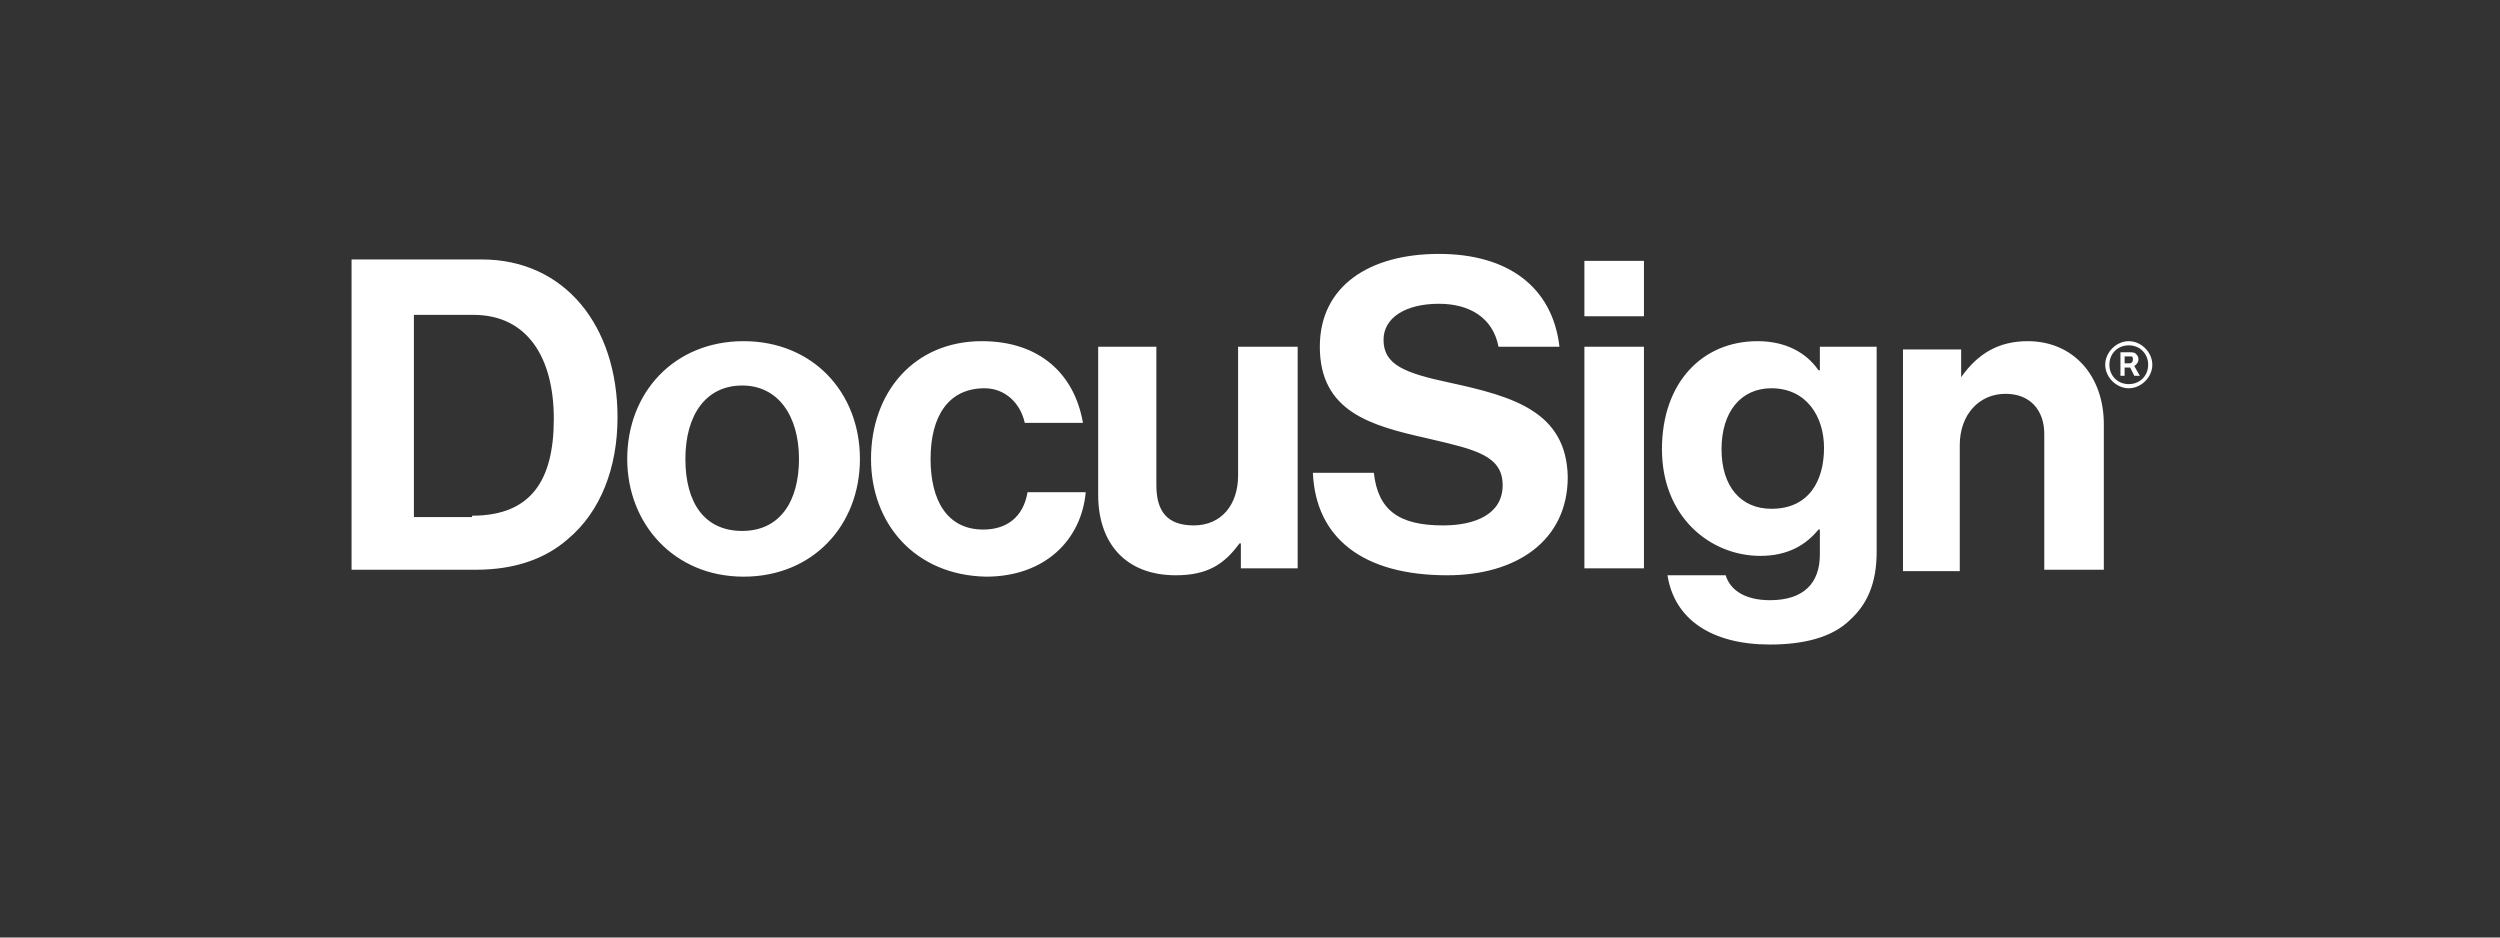 <svg width="128" height="48" viewBox="0 0 128 48" fill="none" xmlns="http://www.w3.org/2000/svg">
<rect x="0" y="0" width="128" height="48" fill="#333333" stroke="none"/>
<path fill-rule="evenodd" clip-rule="evenodd" d="M24.667 13.284H18V29.17H24.383C26.369 29.17 27.929 28.603 29.064 27.61C30.766 26.192 31.617 23.922 31.617 21.369C31.617 16.688 28.922 13.284 24.667 13.284ZM28.355 21.44C28.355 24.56 27.22 26.404 24.17 26.404V26.475H21.192V16.121H24.241C27.007 16.121 28.355 18.319 28.355 21.44ZM38.071 17.468C34.525 17.468 32.114 20.092 32.114 23.497C32.114 26.83 34.525 29.525 38.071 29.525C41.617 29.525 44.028 26.901 44.028 23.497C44.028 20.092 41.617 17.468 38.071 17.468ZM38 19.738C39.844 19.738 40.908 21.298 40.908 23.497C40.908 25.695 39.915 27.184 38 27.184C36.085 27.184 35.092 25.766 35.092 23.497C35.092 21.227 36.156 19.738 38 19.738ZM50.27 17.468C46.794 17.468 44.596 20.092 44.596 23.497C44.596 26.83 46.865 29.454 50.482 29.525C53.532 29.525 55.376 27.61 55.589 25.199H52.61C52.397 26.475 51.546 27.113 50.34 27.113C48.496 27.113 47.645 25.624 47.645 23.497C47.645 21.298 48.567 19.879 50.411 19.879C51.475 19.879 52.255 20.66 52.468 21.652H55.447C55.021 19.17 53.248 17.468 50.27 17.468ZM63.532 27.823V29.099H66.44V17.752H63.39V24.348C63.39 25.837 62.539 26.901 61.121 26.901C59.773 26.901 59.206 26.192 59.206 24.844V17.752H56.227V25.34C56.227 27.823 57.645 29.454 60.199 29.454C61.83 29.454 62.681 28.887 63.461 27.823H63.532ZM84.17 13.355H81.121V16.192H84.17V13.355ZM84.17 17.752H81.121V29.099H84.17V17.752ZM88.355 29.454H85.376C85.731 31.723 87.645 33 90.624 33C92.326 33 93.816 32.645 94.738 31.723C95.589 30.943 96.085 29.879 96.085 28.248V17.752H93.177V18.957H93.106C92.468 18.035 91.404 17.468 89.986 17.468C87.149 17.468 85.092 19.596 85.092 23C85.092 26.475 87.574 28.461 90.128 28.461C91.546 28.461 92.468 27.894 93.106 27.113H93.177V28.39C93.177 29.879 92.326 30.73 90.624 30.73C89.277 30.73 88.567 30.163 88.355 29.454ZM90.695 19.879C92.468 19.879 93.39 21.298 93.39 22.929C93.39 24.631 92.61 26.05 90.695 26.05C89.135 26.05 88.142 24.915 88.142 23C88.142 21.085 89.135 19.879 90.695 19.879ZM103.816 17.468C102.326 17.468 101.262 18.106 100.411 19.312V17.894H97.433V29.241H100.34V22.787C100.34 21.227 101.333 20.163 102.681 20.163C103.957 20.163 104.667 21.014 104.667 22.22V29.17H107.716V21.723C107.716 19.241 106.156 17.468 103.816 17.468ZM70.837 17.397C70.837 18.674 71.901 19.099 74.241 19.596C77.504 20.305 80.199 21.085 80.269 24.418C80.269 27.681 77.645 29.454 74.099 29.454C69.773 29.454 67.362 27.539 67.22 24.206H70.34C70.553 26.121 71.617 26.901 73.886 26.901C75.518 26.901 76.936 26.333 76.936 24.844C76.936 23.346 75.564 23.025 73.321 22.5C73.227 22.478 73.132 22.455 73.035 22.433C70.199 21.794 67.575 21.085 67.575 17.752C67.575 14.631 70.128 13 73.674 13C77.22 13 79.489 14.702 79.844 17.752H76.723C76.44 16.262 75.234 15.553 73.674 15.553C71.972 15.553 70.837 16.262 70.837 17.397ZM107.787 18.674C107.787 19.312 108.355 19.879 108.993 19.879C109.631 19.879 110.199 19.312 110.199 18.674C110.199 18.035 109.631 17.468 108.993 17.468C108.355 17.468 107.787 18.035 107.787 18.674ZM108 18.674C108 18.106 108.426 17.681 108.993 17.681C109.56 17.681 109.986 18.106 109.986 18.674C109.986 19.241 109.56 19.667 108.993 19.667C108.426 19.667 108 19.241 108 18.674ZM108.993 18.035H108.567V19.241H108.78V18.816H109.064L109.276 19.241H109.56L109.276 18.745C109.29 18.732 109.305 18.718 109.322 18.704C109.395 18.642 109.489 18.563 109.489 18.39C109.489 18.248 109.418 18.177 109.347 18.106C109.276 18.035 109.135 18.035 108.993 18.035ZM108.78 18.603V18.248H109.135C109.205 18.248 109.205 18.39 109.205 18.39C109.205 18.603 109.064 18.603 108.993 18.603H108.78Z" fill="white"/>
</svg>